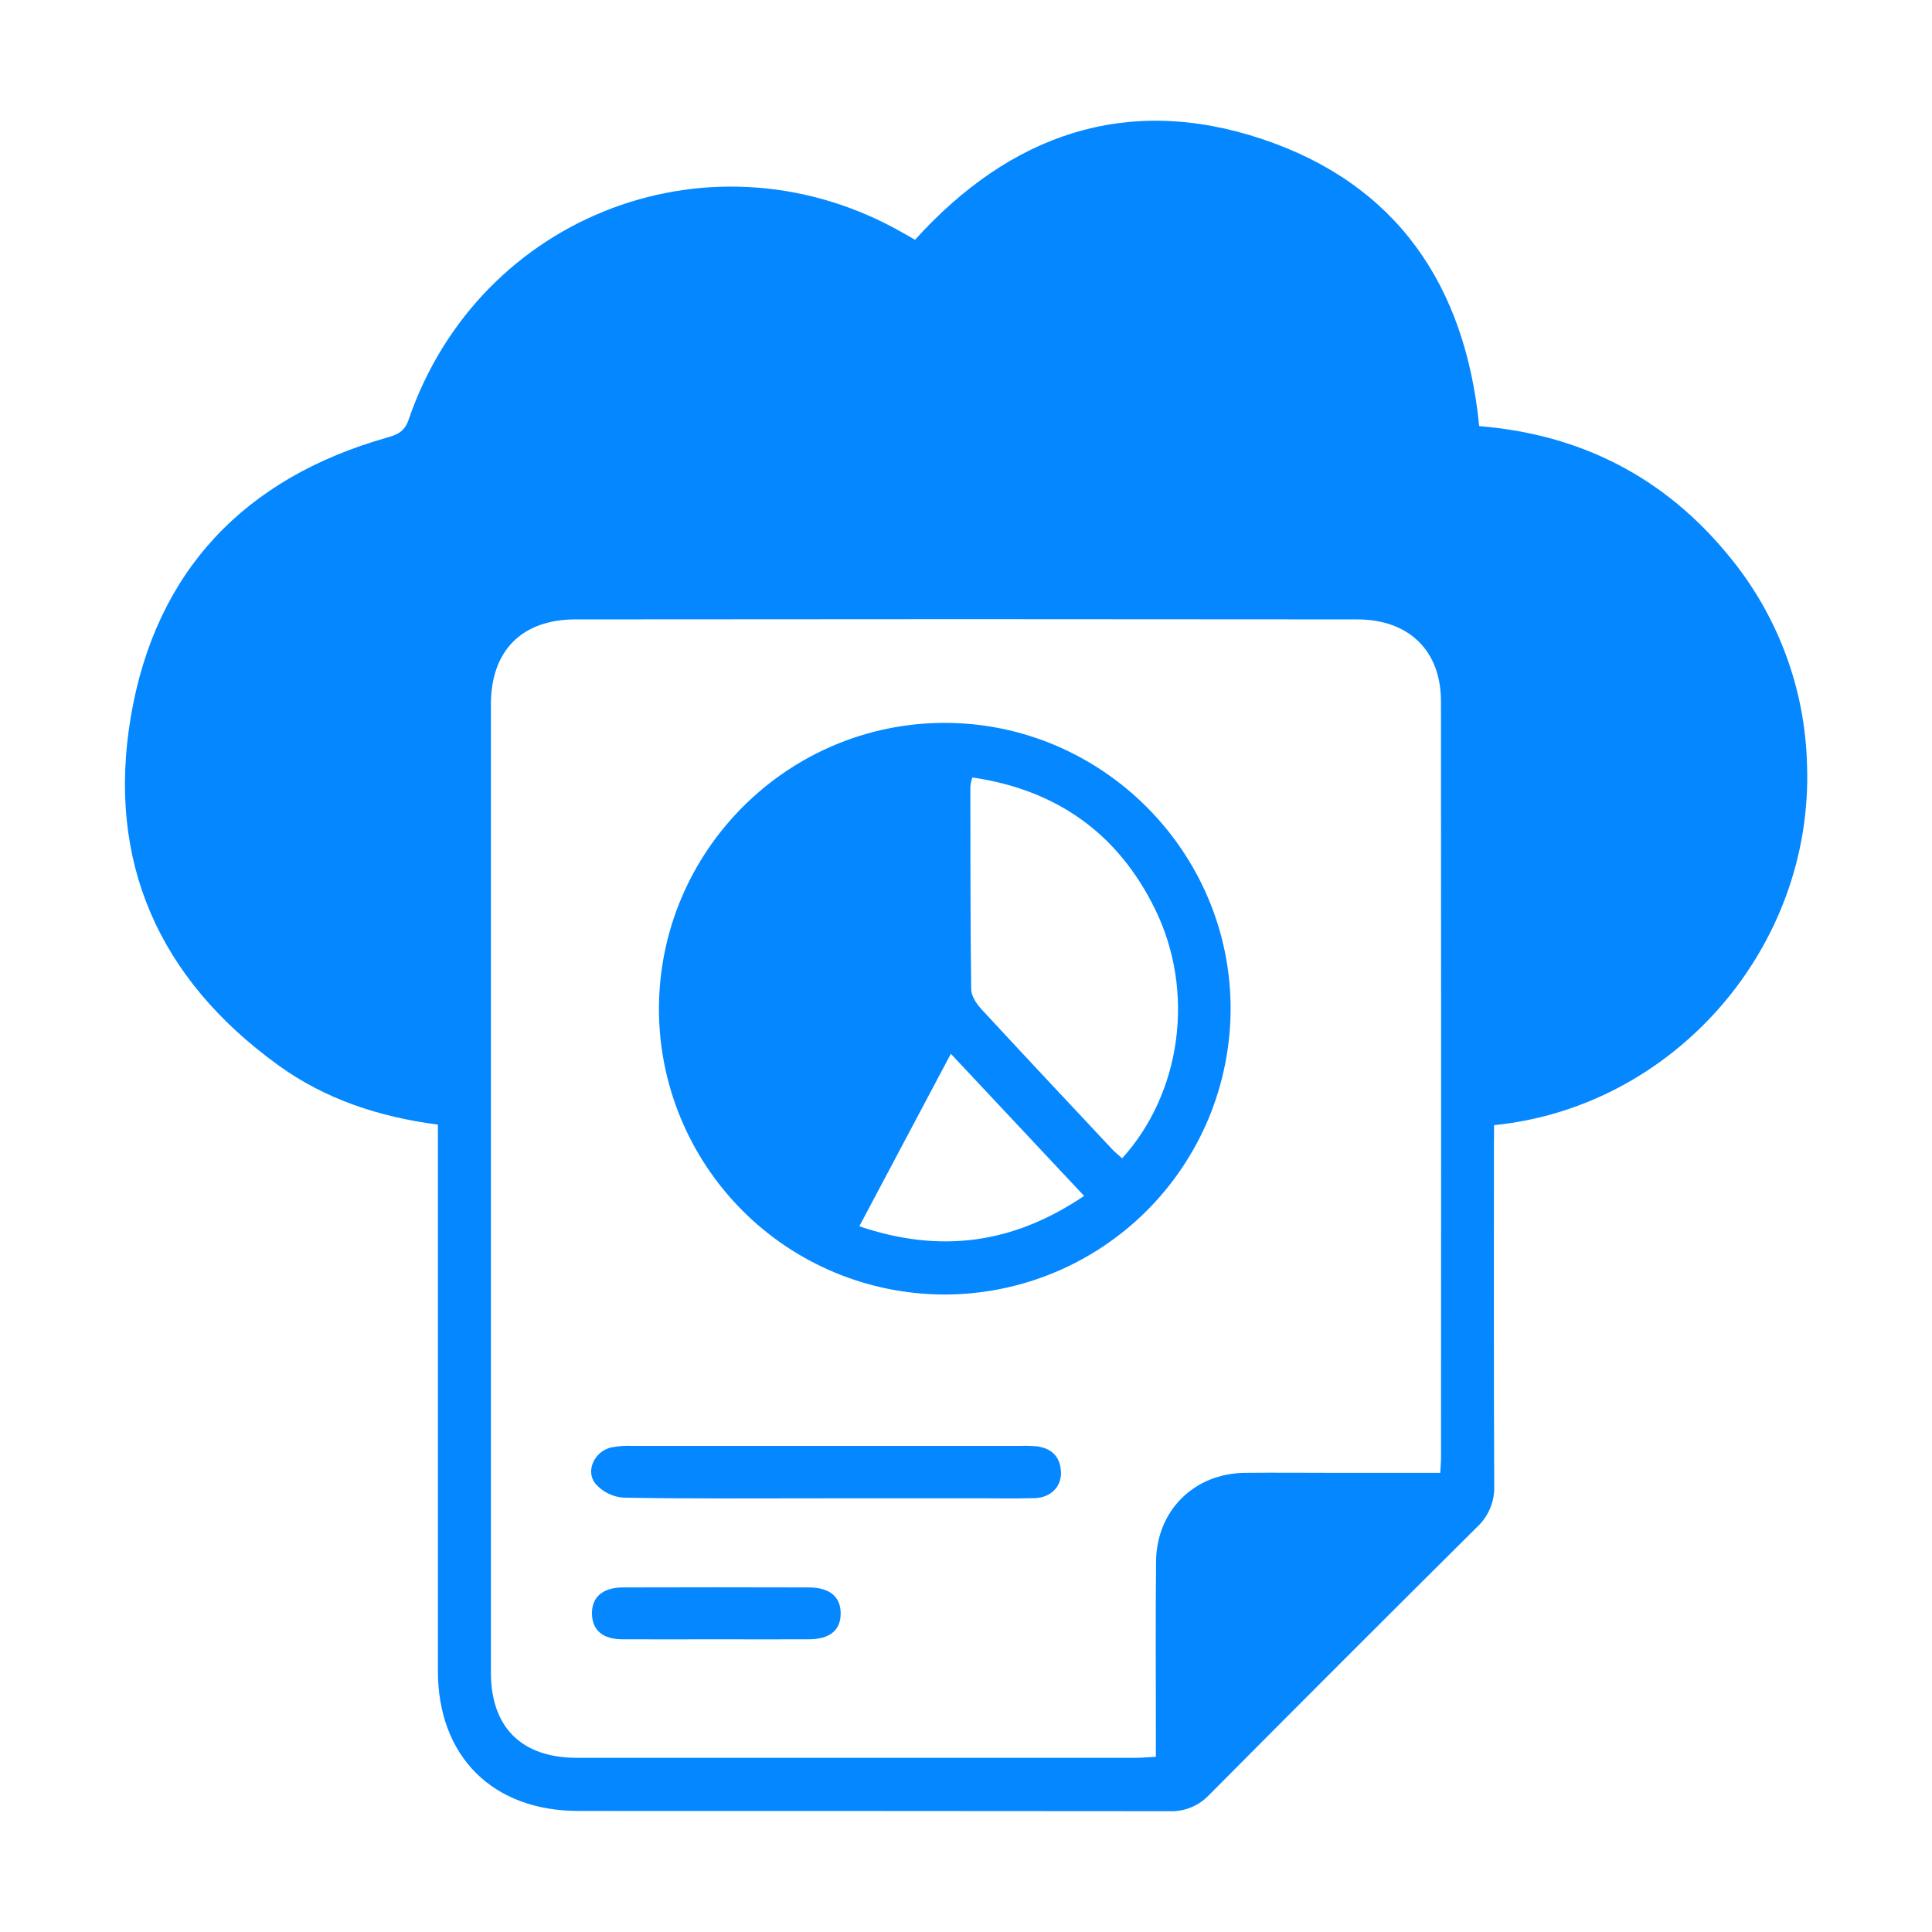 <?xml version="1.0" encoding="UTF-8"?> <svg xmlns="http://www.w3.org/2000/svg" width="32" height="32" viewBox="0 0 32 32" fill="none"><path d="M24.747 18.636C27.72 18.338 30.039 15.698 29.93 12.664C29.898 11.404 29.445 10.191 28.643 9.217C27.574 7.905 26.183 7.194 24.5 7.058C24.271 4.72 23.128 3.043 20.898 2.301C18.654 1.553 16.731 2.23 15.156 3.971L14.973 3.867C11.842 2.064 7.94 3.528 6.767 6.954C6.7 7.148 6.584 7.199 6.414 7.247C4.05 7.915 2.576 9.461 2.167 11.87C1.761 14.264 2.63 16.213 4.606 17.641C5.381 18.204 6.276 18.5 7.253 18.627V19.013C7.253 21.899 7.253 24.786 7.253 27.673C7.253 29.091 8.158 29.994 9.579 29.995C12.842 29.995 16.106 29.996 19.37 29.999C19.492 30.004 19.614 29.983 19.727 29.936C19.84 29.89 19.942 29.82 20.026 29.731C21.501 28.246 22.981 26.766 24.466 25.291C24.56 25.204 24.633 25.098 24.682 24.98C24.731 24.862 24.754 24.735 24.749 24.608C24.74 22.723 24.744 20.838 24.744 18.953L24.747 18.636ZM23.868 24.144C23.868 24.213 23.861 24.281 23.855 24.395H22.079C21.593 24.395 21.107 24.39 20.621 24.395C19.781 24.403 19.157 25.017 19.148 25.862C19.138 26.824 19.145 27.786 19.145 28.748V29.098C19.017 29.105 18.912 29.115 18.807 29.115C15.722 29.115 12.638 29.115 9.554 29.115C8.641 29.115 8.131 28.611 8.131 27.704C8.131 22.358 8.131 17.013 8.131 11.668C8.131 10.779 8.64 10.26 9.533 10.259C13.847 10.254 18.161 10.254 22.475 10.259C23.34 10.259 23.867 10.78 23.867 11.617C23.87 15.793 23.87 19.969 23.868 24.144Z" fill="#0487FF"></path><path d="M15.649 11.973C13.047 11.973 10.923 14.092 10.914 16.701C10.912 17.954 11.408 19.157 12.292 20.046C13.176 20.935 14.376 21.436 15.63 21.441C16.253 21.443 16.871 21.321 17.447 21.084C18.023 20.847 18.547 20.498 18.988 20.059C19.43 19.619 19.78 19.096 20.02 18.521C20.259 17.945 20.382 17.328 20.383 16.705C20.381 14.105 18.25 11.975 15.649 11.973ZM14.233 20.311C14.742 19.351 15.235 18.421 15.749 17.454L17.956 19.808C16.782 20.602 15.576 20.766 14.233 20.311ZM18.587 19.186C18.532 19.136 18.472 19.09 18.421 19.035C17.696 18.26 16.969 17.489 16.25 16.709C16.17 16.622 16.087 16.494 16.086 16.384C16.071 15.264 16.074 14.143 16.072 13.023C16.078 12.973 16.089 12.925 16.104 12.877C17.5 13.081 18.516 13.803 19.13 15.055C19.801 16.421 19.568 18.1 18.588 19.184L18.587 19.186Z" fill="#0487FF"></path><path d="M17.573 24.385C17.582 24.623 17.404 24.806 17.138 24.814C16.762 24.824 16.385 24.814 16.008 24.817H13.688C12.568 24.817 11.448 24.826 10.328 24.806C10.148 24.794 9.981 24.71 9.862 24.575C9.692 24.362 9.848 24.038 10.122 23.974C10.239 23.952 10.358 23.943 10.477 23.949C12.618 23.949 14.759 23.949 16.901 23.949C16.99 23.945 17.079 23.948 17.168 23.955C17.419 23.986 17.564 24.129 17.573 24.385Z" fill="#0487FF"></path><path d="M13.924 26.726C13.924 27.001 13.745 27.15 13.4 27.152C12.885 27.155 12.37 27.152 11.855 27.152C11.339 27.152 10.825 27.155 10.311 27.152C9.984 27.152 9.812 27.002 9.805 26.735C9.797 26.458 9.979 26.294 10.315 26.293C11.345 26.29 12.374 26.29 13.404 26.293C13.745 26.296 13.926 26.45 13.924 26.726Z" fill="#0487FF"></path></svg> 